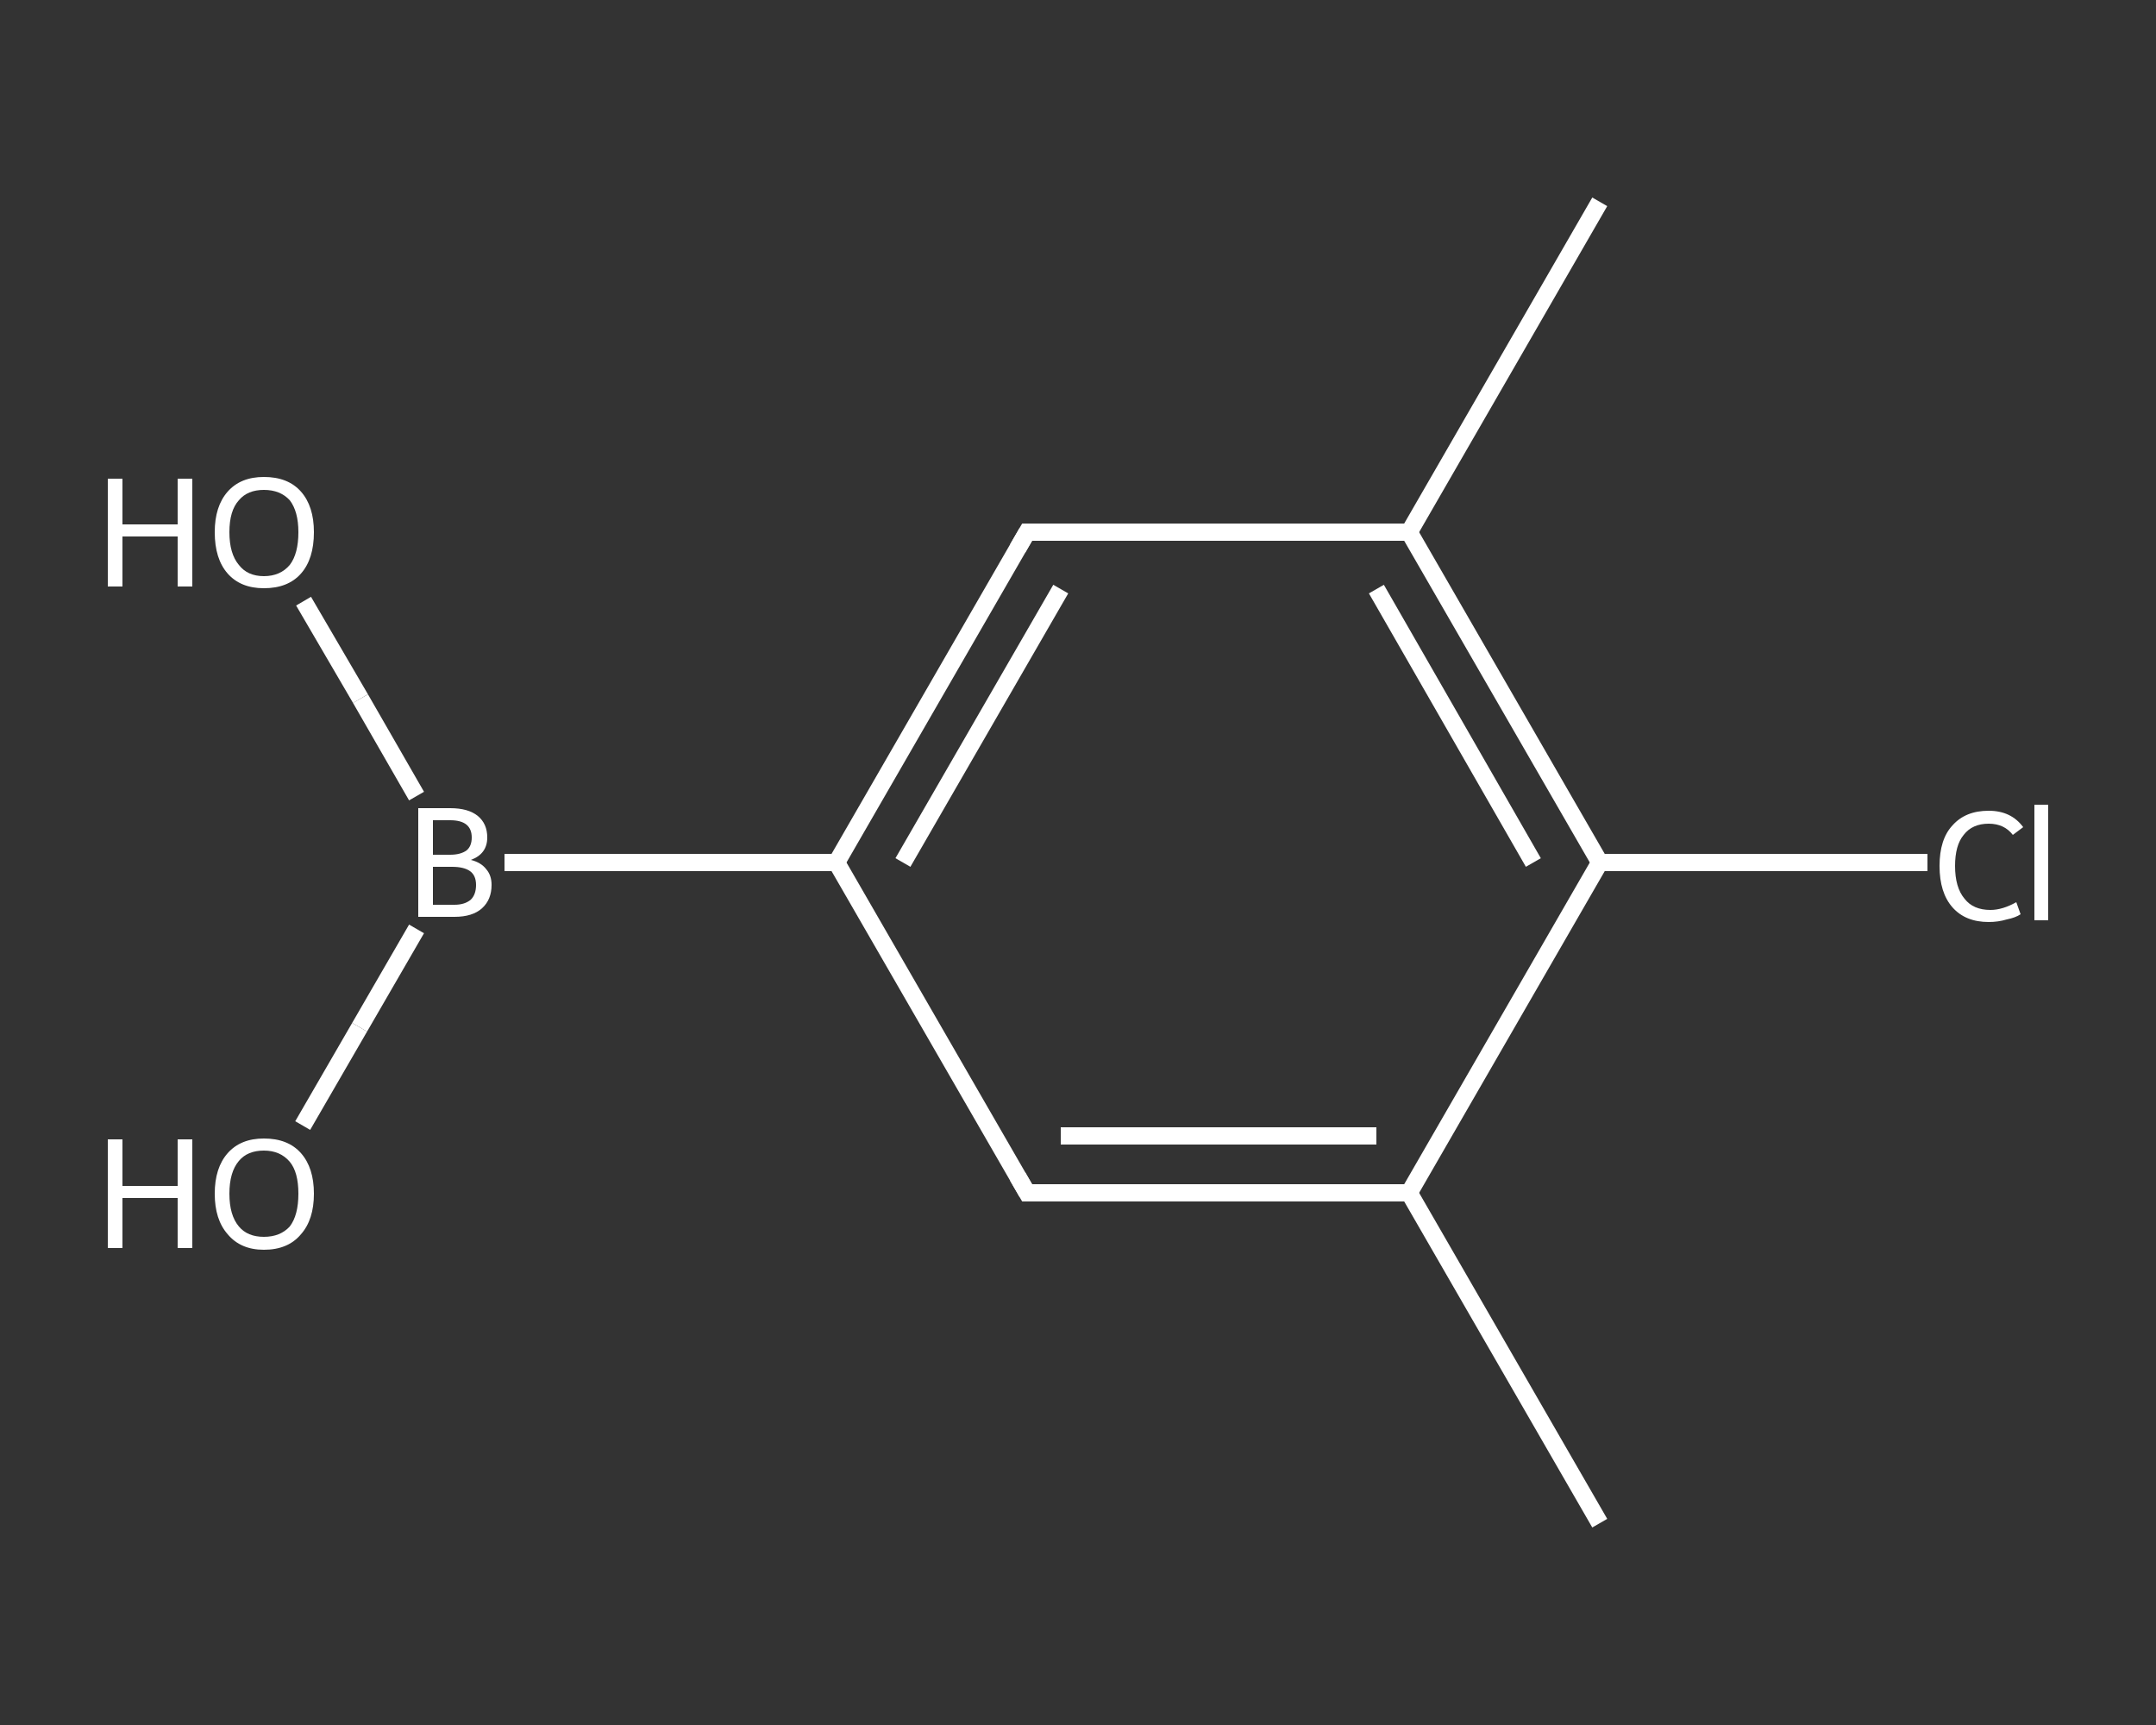 <?xml version='1.0' encoding='iso-8859-1'?>
<svg version='1.1' baseProfile='full'
              xmlns='http://www.w3.org/2000/svg'
                      xmlns:rdkit='http://www.rdkit.org/xml'
                      xmlns:xlink='http://www.w3.org/1999/xlink'
                  xml:space='preserve'
width='250px' height='200px' viewBox='0 0 250 200'>
<rect x="0" y="0" width="250" height="200" fill="#333333" stroke="none"/>
<!-- END OF HEADER -->
<rect style='opacity:1.0;fill:transparent;stroke:none' width='250.0' height='200.0' x='0.0' y='0.0'> </rect>
<path class='bond-0 atom-0 atom-1' d='M 185.5,176.6 L 163.4,138.3' style='fill:none;fill-rule:evenodd;stroke:#FFFFFF;stroke-width:2.0px;stroke-linecap:butt;stroke-linejoin:miter;stroke-opacity:1' />
<path class='bond-1 atom-1 atom-2' d='M 163.4,138.3 L 119.1,138.3' style='fill:none;fill-rule:evenodd;stroke:#FFFFFF;stroke-width:2.0px;stroke-linecap:butt;stroke-linejoin:miter;stroke-opacity:1' />
<path class='bond-1 atom-1 atom-2' d='M 159.6,131.7 L 123.0,131.7' style='fill:none;fill-rule:evenodd;stroke:#FFFFFF;stroke-width:2.0px;stroke-linecap:butt;stroke-linejoin:miter;stroke-opacity:1' />
<path class='bond-2 atom-2 atom-3' d='M 119.1,138.3 L 97.0,100.0' style='fill:none;fill-rule:evenodd;stroke:#FFFFFF;stroke-width:2.0px;stroke-linecap:butt;stroke-linejoin:miter;stroke-opacity:1' />
<path class='bond-3 atom-3 atom-4' d='M 97.0,100.0 L 58.5,100.0' style='fill:none;fill-rule:evenodd;stroke:#FFFFFF;stroke-width:2.0px;stroke-linecap:butt;stroke-linejoin:miter;stroke-opacity:1' />
<path class='bond-4 atom-4 atom-5' d='M 48.3,92.3 L 41.8,81.0' style='fill:none;fill-rule:evenodd;stroke:#FFFFFF;stroke-width:2.0px;stroke-linecap:butt;stroke-linejoin:miter;stroke-opacity:1' />
<path class='bond-4 atom-4 atom-5' d='M 41.8,81.0 L 35.2,69.7' style='fill:none;fill-rule:evenodd;stroke:#FFFFFF;stroke-width:2.0px;stroke-linecap:butt;stroke-linejoin:miter;stroke-opacity:1' />
<path class='bond-5 atom-4 atom-6' d='M 48.3,107.7 L 41.7,119.1' style='fill:none;fill-rule:evenodd;stroke:#FFFFFF;stroke-width:2.0px;stroke-linecap:butt;stroke-linejoin:miter;stroke-opacity:1' />
<path class='bond-5 atom-4 atom-6' d='M 41.7,119.1 L 35.1,130.5' style='fill:none;fill-rule:evenodd;stroke:#FFFFFF;stroke-width:2.0px;stroke-linecap:butt;stroke-linejoin:miter;stroke-opacity:1' />
<path class='bond-6 atom-3 atom-7' d='M 97.0,100.0 L 119.1,61.7' style='fill:none;fill-rule:evenodd;stroke:#FFFFFF;stroke-width:2.0px;stroke-linecap:butt;stroke-linejoin:miter;stroke-opacity:1' />
<path class='bond-6 atom-3 atom-7' d='M 104.7,100.0 L 123.0,68.3' style='fill:none;fill-rule:evenodd;stroke:#FFFFFF;stroke-width:2.0px;stroke-linecap:butt;stroke-linejoin:miter;stroke-opacity:1' />
<path class='bond-7 atom-7 atom-8' d='M 119.1,61.7 L 163.4,61.7' style='fill:none;fill-rule:evenodd;stroke:#FFFFFF;stroke-width:2.0px;stroke-linecap:butt;stroke-linejoin:miter;stroke-opacity:1' />
<path class='bond-8 atom-8 atom-9' d='M 163.4,61.7 L 185.5,23.4' style='fill:none;fill-rule:evenodd;stroke:#FFFFFF;stroke-width:2.0px;stroke-linecap:butt;stroke-linejoin:miter;stroke-opacity:1' />
<path class='bond-9 atom-8 atom-10' d='M 163.4,61.7 L 185.5,100.0' style='fill:none;fill-rule:evenodd;stroke:#FFFFFF;stroke-width:2.0px;stroke-linecap:butt;stroke-linejoin:miter;stroke-opacity:1' />
<path class='bond-9 atom-8 atom-10' d='M 159.6,68.3 L 177.8,100.0' style='fill:none;fill-rule:evenodd;stroke:#FFFFFF;stroke-width:2.0px;stroke-linecap:butt;stroke-linejoin:miter;stroke-opacity:1' />
<path class='bond-10 atom-10 atom-11' d='M 185.5,100.0 L 204.5,100.0' style='fill:none;fill-rule:evenodd;stroke:#FFFFFF;stroke-width:2.0px;stroke-linecap:butt;stroke-linejoin:miter;stroke-opacity:1' />
<path class='bond-10 atom-10 atom-11' d='M 204.5,100.0 L 223.5,100.0' style='fill:none;fill-rule:evenodd;stroke:#FFFFFF;stroke-width:2.0px;stroke-linecap:butt;stroke-linejoin:miter;stroke-opacity:1' />
<path class='bond-11 atom-10 atom-1' d='M 185.5,100.0 L 163.4,138.3' style='fill:none;fill-rule:evenodd;stroke:#FFFFFF;stroke-width:2.0px;stroke-linecap:butt;stroke-linejoin:miter;stroke-opacity:1' />
<path d='M 121.3,138.3 L 119.1,138.3 L 118.0,136.4' style='fill:none;stroke:#FFFFFF;stroke-width:2.0px;stroke-linecap:butt;stroke-linejoin:miter;stroke-opacity:1;' />
<path d='M 118.0,63.6 L 119.1,61.7 L 121.3,61.7' style='fill:none;stroke:#FFFFFF;stroke-width:2.0px;stroke-linecap:butt;stroke-linejoin:miter;stroke-opacity:1;' />
<path class='atom-4' d='M 54.6 99.7
Q 55.8 100.0, 56.4 100.8
Q 57.0 101.5, 57.0 102.6
Q 57.0 104.3, 55.9 105.3
Q 54.8 106.3, 52.7 106.3
L 48.5 106.3
L 48.5 93.7
L 52.2 93.7
Q 54.3 93.7, 55.4 94.6
Q 56.5 95.5, 56.5 97.1
Q 56.5 99.0, 54.6 99.7
M 50.2 95.1
L 50.2 99.1
L 52.2 99.1
Q 53.4 99.1, 54.1 98.6
Q 54.7 98.1, 54.7 97.1
Q 54.7 95.1, 52.2 95.1
L 50.2 95.1
M 52.7 104.9
Q 53.9 104.9, 54.6 104.3
Q 55.2 103.7, 55.2 102.6
Q 55.2 101.5, 54.5 101.0
Q 53.8 100.5, 52.4 100.5
L 50.2 100.5
L 50.2 104.9
L 52.7 104.9
' fill='#FFFFFF'/>
<path class='atom-5' d='M 12.5 55.5
L 14.2 55.5
L 14.2 60.8
L 20.6 60.8
L 20.6 55.5
L 22.3 55.5
L 22.3 68.0
L 20.6 68.0
L 20.6 62.2
L 14.2 62.2
L 14.2 68.0
L 12.5 68.0
L 12.5 55.5
' fill='#FFFFFF'/>
<path class='atom-5' d='M 24.9 61.7
Q 24.9 58.7, 26.4 57.0
Q 27.9 55.3, 30.6 55.3
Q 33.4 55.3, 34.9 57.0
Q 36.4 58.7, 36.4 61.7
Q 36.4 64.8, 34.9 66.5
Q 33.4 68.2, 30.6 68.2
Q 27.9 68.2, 26.4 66.5
Q 24.9 64.8, 24.9 61.7
M 30.6 66.8
Q 32.5 66.8, 33.6 65.5
Q 34.6 64.2, 34.6 61.7
Q 34.6 59.3, 33.6 58.0
Q 32.5 56.8, 30.6 56.8
Q 28.7 56.8, 27.7 58.0
Q 26.6 59.2, 26.6 61.7
Q 26.6 64.2, 27.7 65.5
Q 28.7 66.8, 30.6 66.8
' fill='#FFFFFF'/>
<path class='atom-6' d='M 12.5 132.1
L 14.2 132.1
L 14.2 137.5
L 20.6 137.5
L 20.6 132.1
L 22.3 132.1
L 22.3 144.7
L 20.6 144.7
L 20.6 138.9
L 14.2 138.9
L 14.2 144.7
L 12.5 144.7
L 12.5 132.1
' fill='#FFFFFF'/>
<path class='atom-6' d='M 24.9 138.4
Q 24.9 135.4, 26.4 133.7
Q 27.9 132.0, 30.6 132.0
Q 33.4 132.0, 34.9 133.7
Q 36.4 135.4, 36.4 138.4
Q 36.4 141.4, 34.9 143.1
Q 33.4 144.9, 30.6 144.9
Q 27.9 144.9, 26.4 143.1
Q 24.9 141.4, 24.9 138.4
M 30.6 143.4
Q 32.5 143.4, 33.6 142.2
Q 34.6 140.9, 34.6 138.4
Q 34.6 135.9, 33.6 134.7
Q 32.5 133.4, 30.6 133.4
Q 28.7 133.4, 27.7 134.6
Q 26.6 135.9, 26.6 138.4
Q 26.6 140.9, 27.7 142.2
Q 28.7 143.4, 30.6 143.4
' fill='#FFFFFF'/>
<path class='atom-11' d='M 224.9 100.4
Q 224.9 97.3, 226.4 95.7
Q 227.9 94.0, 230.6 94.0
Q 233.2 94.0, 234.6 95.9
L 233.4 96.8
Q 232.4 95.5, 230.6 95.5
Q 228.7 95.5, 227.7 96.8
Q 226.7 98.0, 226.7 100.4
Q 226.7 102.9, 227.8 104.2
Q 228.8 105.5, 230.8 105.5
Q 232.2 105.5, 233.8 104.6
L 234.3 106.0
Q 233.7 106.4, 232.7 106.6
Q 231.7 106.9, 230.6 106.9
Q 227.9 106.9, 226.4 105.2
Q 224.9 103.5, 224.9 100.4
' fill='#FFFFFF'/>
<path class='atom-11' d='M 235.9 93.3
L 237.5 93.3
L 237.5 106.7
L 235.9 106.7
L 235.9 93.3
' fill='#FFFFFF'/>
</svg>
